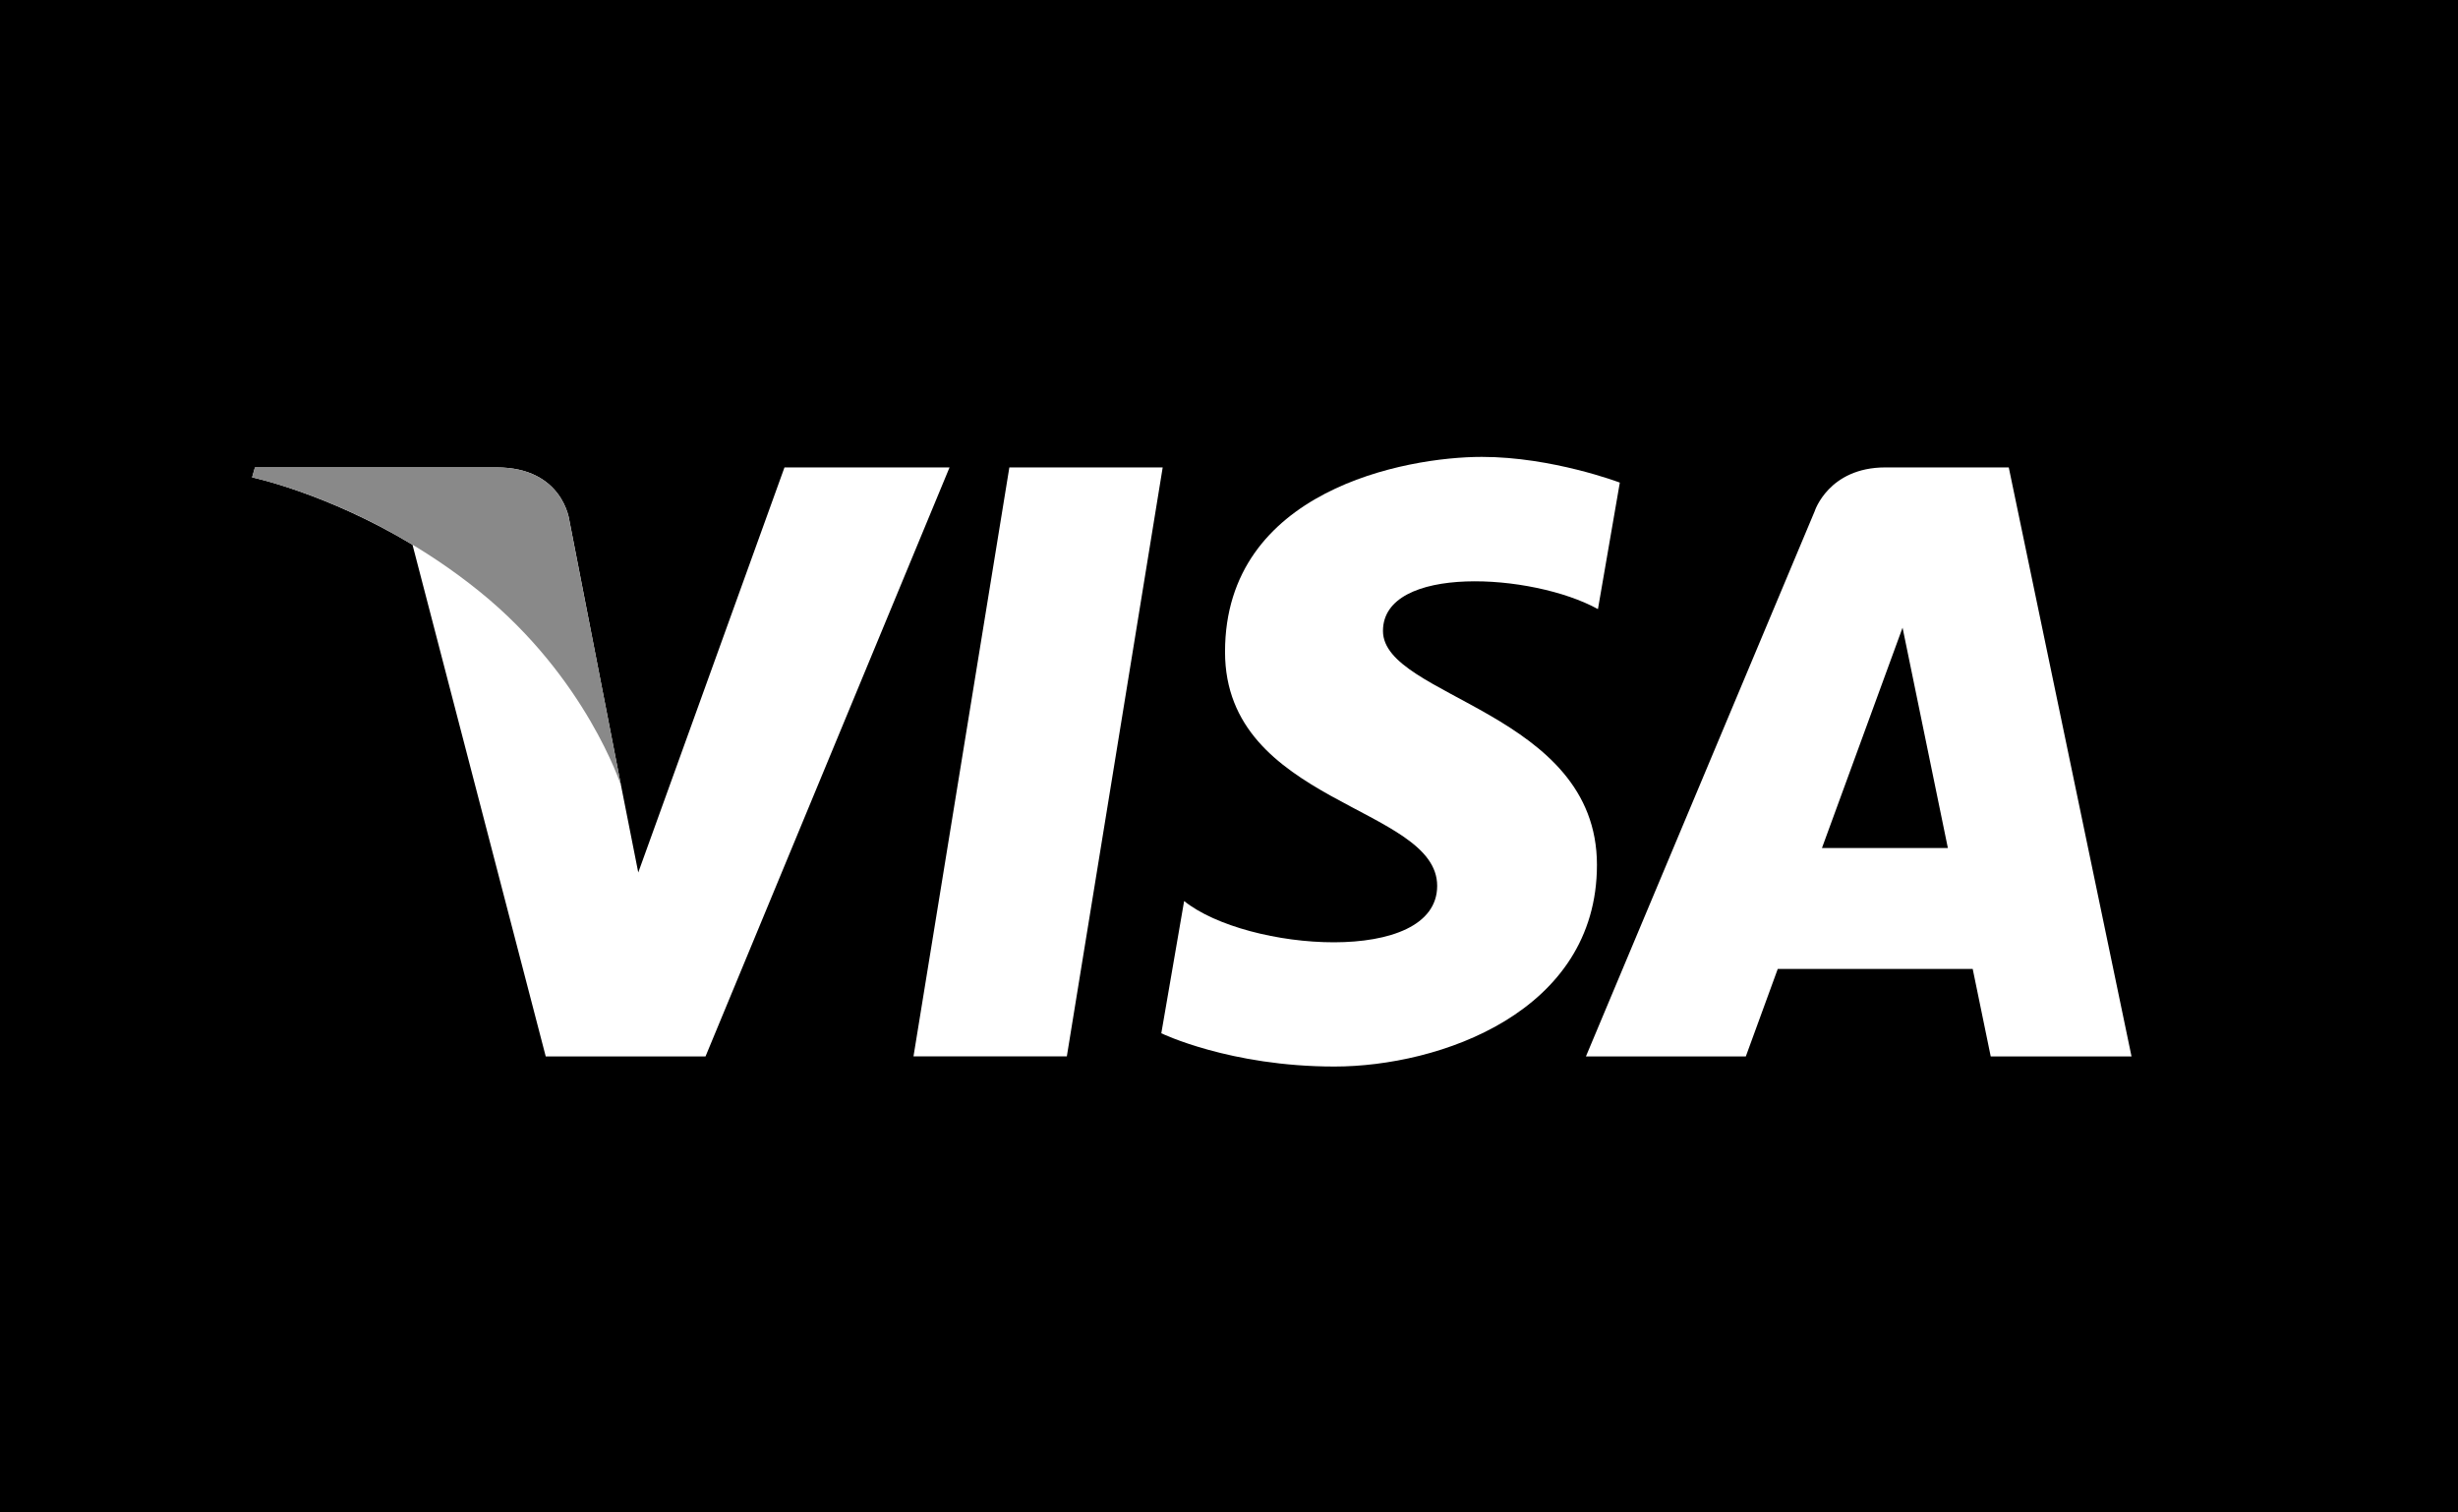 <svg width="39" height="24" xmlns="http://www.w3.org/2000/svg"><g fill="none" fill-rule="evenodd"><path d="M0 0h39v24H0z" fill="#000"/><path fill="#FFF" d="M16.015 7.417l-1.521 9.346h2.433l1.521-9.346zM12.447 7.417l-2.32 6.428-.274-1.384-.819-4.202s-.099-.842-1.154-.842H4.045L4 7.575s1.173.244 2.545 1.069l2.114 8.12h2.535l3.872-9.347h-2.62zM28.908 13.457l1.279-3.497.719 3.497h-1.998zm2.678 3.307h2.234l-1.948-9.347h-1.957c-.903 0-1.123.697-1.123.697l-3.629 8.65H27.7l.507-1.389H31.3l.286 1.389z"/><path d="M9.853 12.462l-.819-4.203s-.099-.842-1.154-.842H4.045L4 7.575s1.843.382 3.612 1.814c1.69 1.368 2.24 3.073 2.24 3.073" fill="#898989"/><path d="M25.354 9.665l.347-2.007s-1.072-.408-2.189-.408c-1.207 0-4.075.528-4.075 3.094 0 2.415 3.366 2.445 3.366 3.713 0 1.268-3.019 1.04-4.015.241l-.362 2.098s1.087.528 2.747.528 4.165-.86 4.165-3.2c0-2.43-3.395-2.656-3.395-3.712 0-1.057 2.37-.921 3.41-.347" fill="#FFF"/></g></svg>